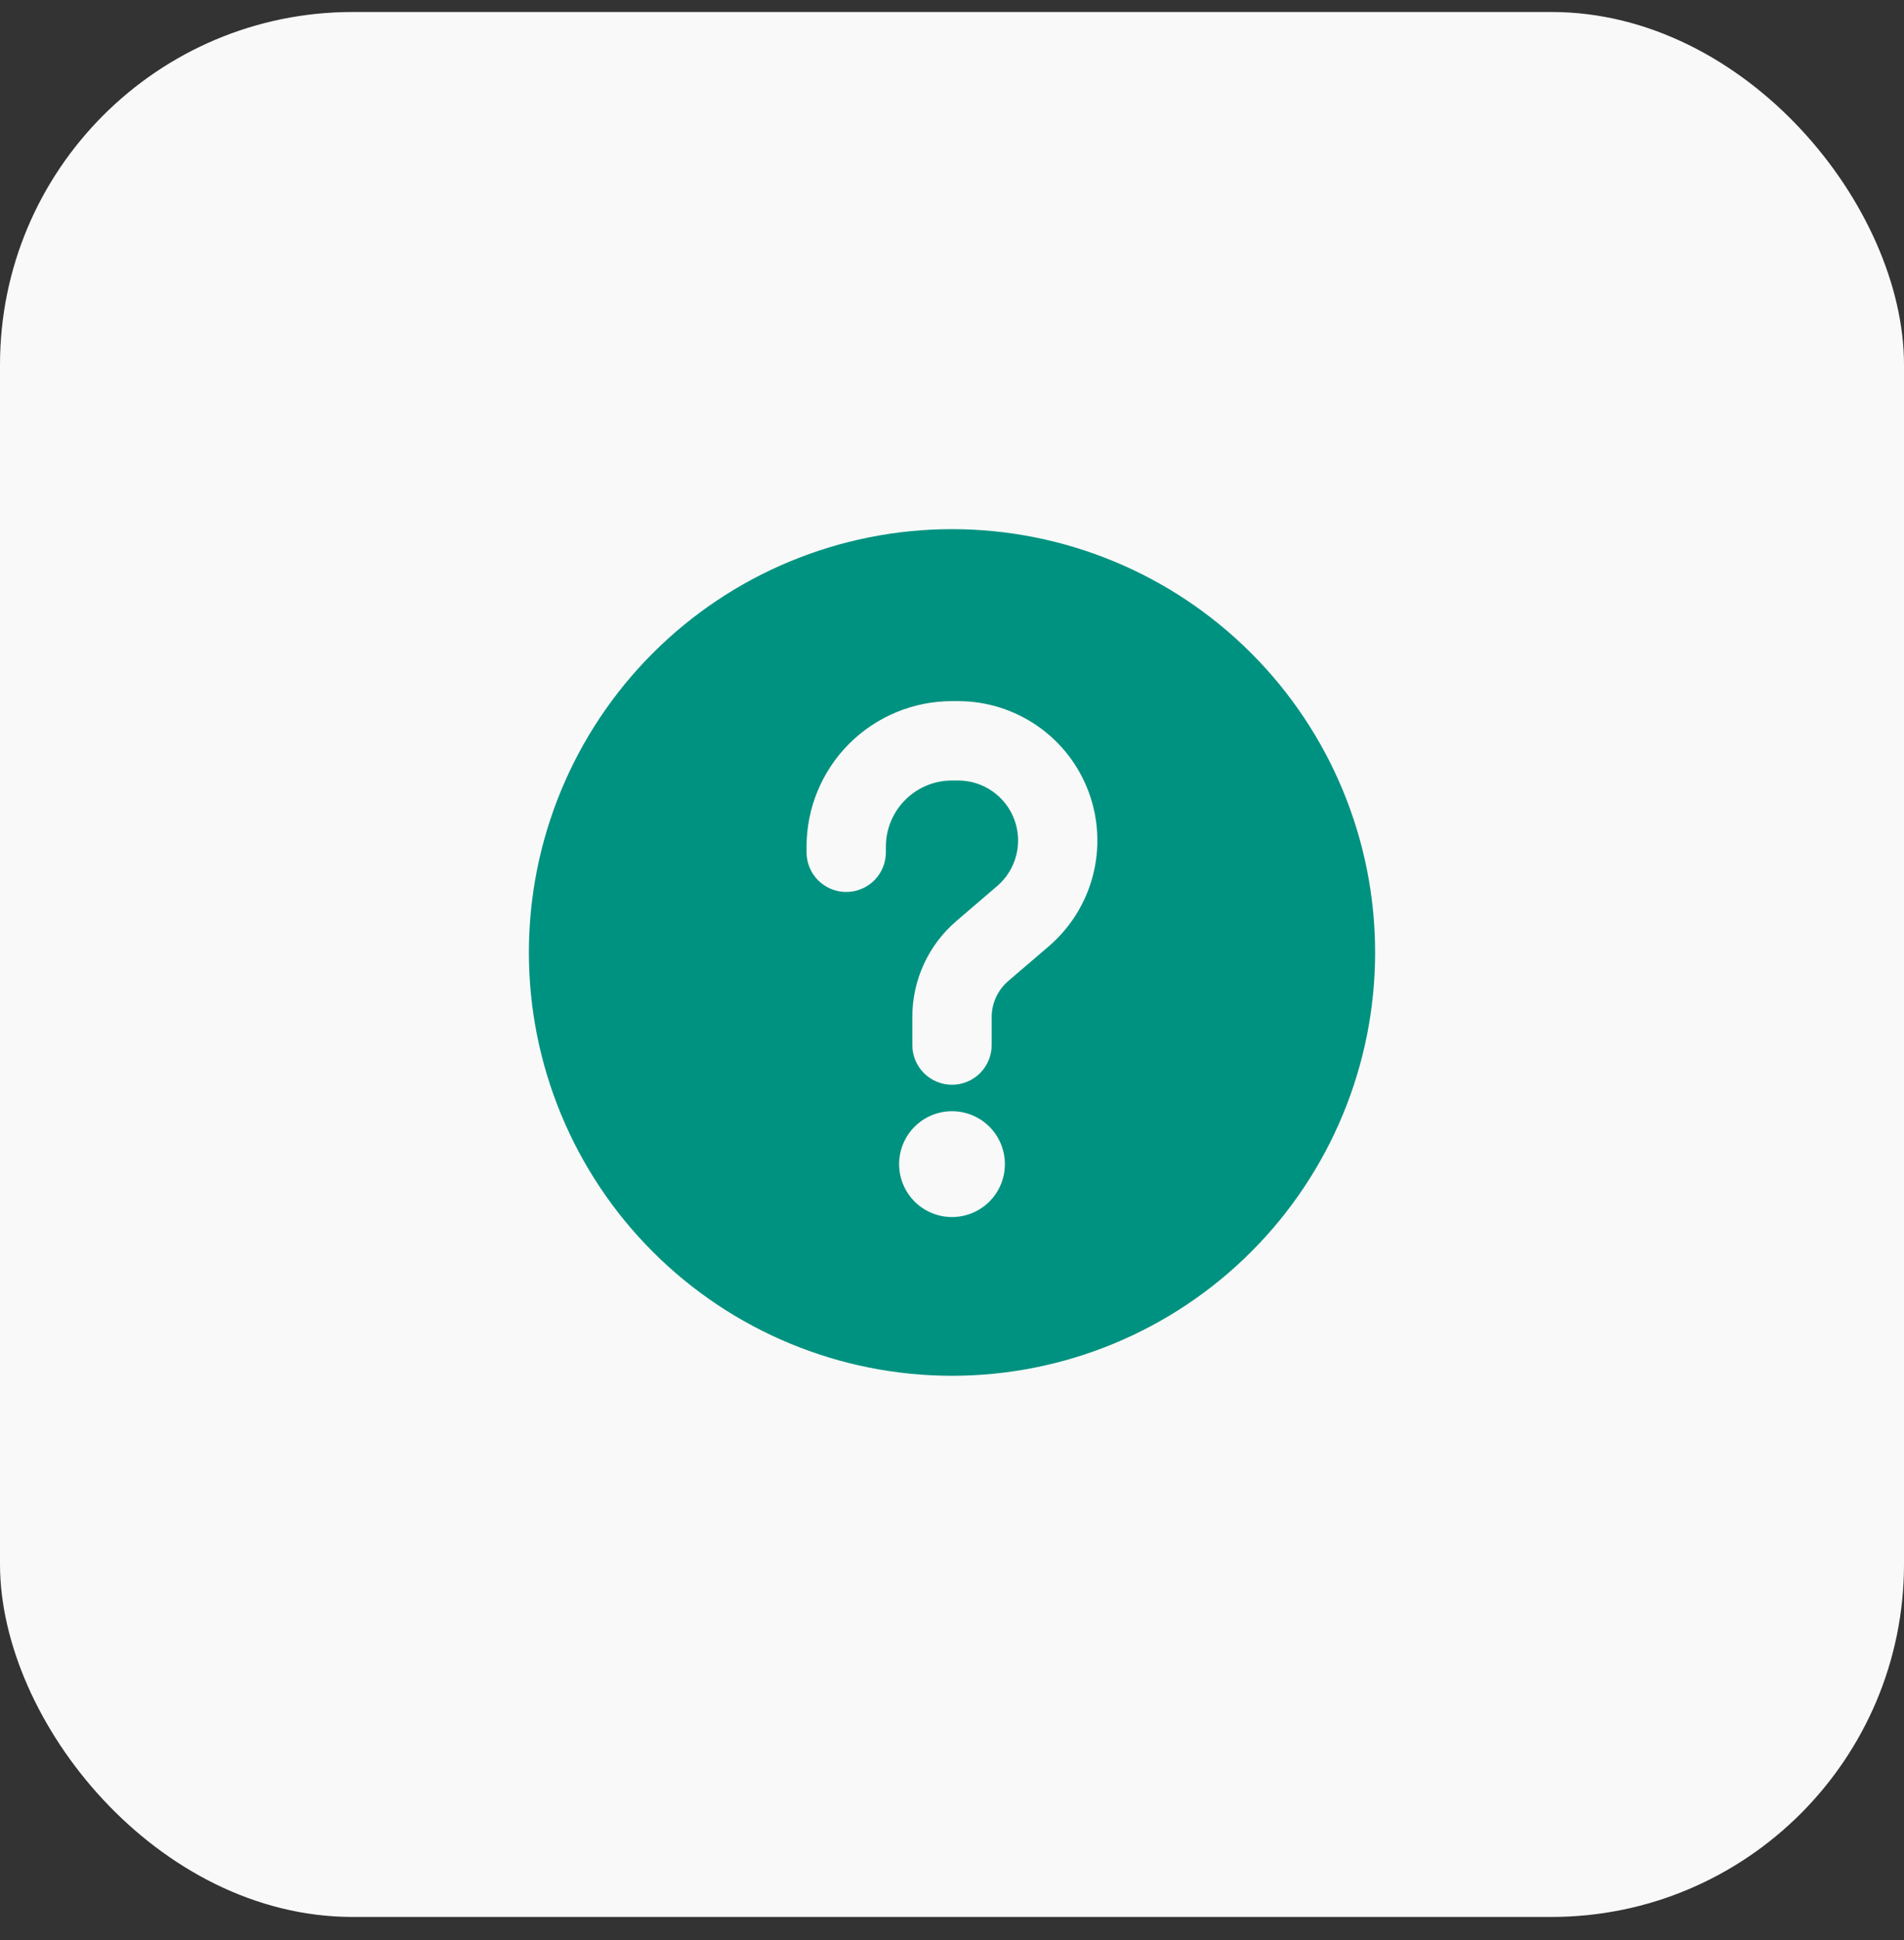 <?xml version="1.0" encoding="UTF-8"?> <svg xmlns="http://www.w3.org/2000/svg" width="54" height="55" viewBox="0 0 54 55" fill="none"><rect x="0" y="0" width="54" height="55" fill="#333333" stroke="none"/><rect y="0.34" width="54" height="54" rx="10" fill="#F9F9F9"></rect><path d="M27 39C30.183 39 33.235 37.736 35.485 35.485C37.736 33.235 39 30.183 39 27C39 23.817 37.736 20.765 35.485 18.515C33.235 16.264 30.183 15 27 15C23.817 15 20.765 16.264 18.515 18.515C16.264 20.765 15 23.817 15 27C15 30.183 16.264 33.235 18.515 35.485C20.765 37.736 23.817 39 27 39ZM27 22.125C25.965 22.125 25.125 22.965 25.125 24V24.16C25.125 24.459 25.006 24.745 24.796 24.956C24.584 25.167 24.298 25.285 24 25.285C23.702 25.285 23.416 25.167 23.204 24.956C22.994 24.745 22.875 24.459 22.875 24.16V24C22.875 22.906 23.31 21.857 24.083 21.083C24.857 20.31 25.906 19.875 27 19.875H27.174C27.981 19.875 28.768 20.123 29.431 20.584C30.093 21.045 30.598 21.698 30.878 22.455C31.158 23.212 31.199 24.036 30.997 24.817C30.794 25.599 30.357 26.299 29.745 26.825L28.59 27.814C28.445 27.94 28.329 28.096 28.248 28.27C28.168 28.444 28.126 28.634 28.125 28.826V29.625C28.125 29.923 28.006 30.209 27.796 30.421C27.584 30.631 27.298 30.75 27 30.75C26.702 30.75 26.416 30.631 26.204 30.421C25.994 30.209 25.875 29.923 25.875 29.625V28.826C25.875 27.78 26.331 26.787 27.125 26.108L28.281 25.117C28.545 24.891 28.733 24.59 28.82 24.253C28.908 23.917 28.89 23.562 28.769 23.236C28.649 22.91 28.431 22.629 28.146 22.43C27.861 22.232 27.522 22.125 27.174 22.125H27ZM28.5 33C28.5 33.398 28.342 33.779 28.061 34.061C27.779 34.342 27.398 34.5 27 34.5C26.602 34.5 26.221 34.342 25.939 34.061C25.658 33.779 25.5 33.398 25.5 33C25.5 32.602 25.658 32.221 25.939 31.939C26.221 31.658 26.602 31.5 27 31.5C27.398 31.5 27.779 31.658 28.061 31.939C28.342 32.221 28.5 32.602 28.5 33Z" fill="#009280"></path></svg> 
